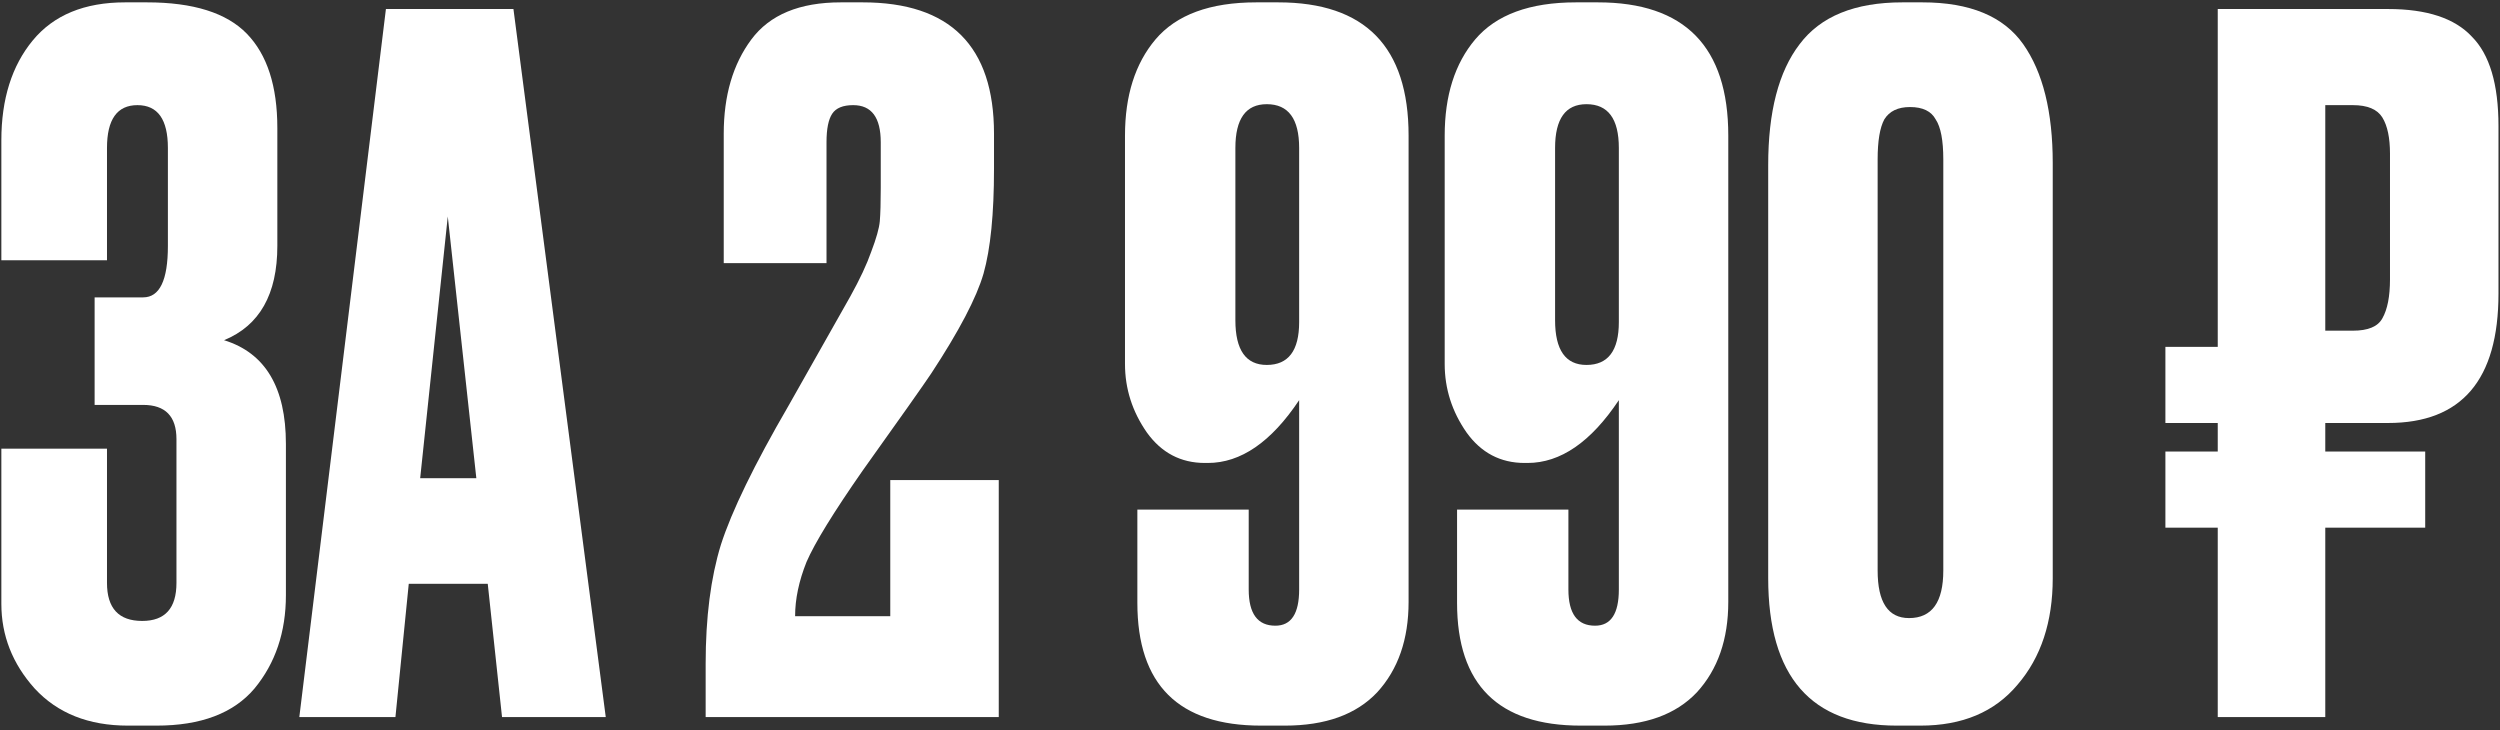 <?xml version="1.0" encoding="UTF-8"?> <svg xmlns="http://www.w3.org/2000/svg" width="387" height="113" viewBox="0 0 387 113" fill="none"><rect x="0" y="0" width="387" height="113" fill="#333333" stroke="none"/><path d="M16.562 22.905V40.288H0.21V21.726C0.21 15.342 1.83 10.186 5.071 6.258C8.312 2.329 13.075 0.365 19.361 0.365H22.749C29.919 0.365 35.075 1.986 38.218 5.227C41.36 8.468 42.932 13.329 42.932 19.811V38.078C42.932 45.542 40.182 50.404 34.682 52.663C41.066 54.627 44.258 59.98 44.258 68.72V92.144C44.258 97.84 42.637 102.652 39.396 106.581C36.155 110.411 31.097 112.326 24.222 112.326H19.803C13.714 112.326 8.901 110.411 5.366 106.581C1.928 102.751 0.21 98.38 0.21 93.47V69.457H16.562V90.229C16.562 94.157 18.379 96.121 22.013 96.121C25.548 96.121 27.316 94.157 27.316 90.229V67.984C27.316 64.448 25.597 62.68 22.16 62.68H14.647V46.033H22.16C24.713 46.033 25.99 43.382 25.99 38.078V22.905C25.99 18.485 24.419 16.276 21.276 16.276C18.133 16.276 16.562 18.485 16.562 22.905Z" fill="white"></path><path d="M77.713 111L75.504 90.376H63.276L61.214 111H46.335L59.741 1.396H79.481L93.771 111H77.713ZM69.316 33.512L65.044 74.024H73.736L69.316 33.512Z" fill="white"></path><path d="M132.069 16.276C130.497 16.276 129.417 16.717 128.828 17.601C128.239 18.485 127.944 19.958 127.944 22.021V40.73H112.034V20.695C112.034 14.802 113.458 9.941 116.306 6.111C119.154 2.28 123.77 0.365 130.154 0.365H133.542C147.095 0.365 153.872 7.142 153.872 20.695V26.146C153.872 33.119 153.332 38.52 152.251 42.351C151.171 46.083 148.47 51.239 144.149 57.819C142.97 59.587 139.435 64.596 133.542 72.845C129.024 79.327 126.127 84.041 124.85 86.988C123.672 89.934 123.083 92.733 123.083 95.385H137.814V74.318H154.608V111H109.235V102.751C109.235 95.581 110.02 89.443 111.592 84.336C113.261 79.131 116.748 71.961 122.051 62.828L131.627 45.886C133.1 43.234 134.18 40.926 134.868 38.962C135.654 36.9 136.096 35.328 136.194 34.248C136.292 33.07 136.341 31.351 136.341 29.092V22.021C136.341 18.191 134.917 16.276 132.069 16.276Z" fill="white"></path><path d="M186.965 71.667H186.523C182.791 71.667 179.796 70.095 177.537 66.953C175.278 63.712 174.149 60.176 174.149 56.346V20.99C174.149 14.802 175.72 9.843 178.863 6.111C182.104 2.28 187.309 0.365 194.478 0.365H197.867C211.322 0.365 218.049 7.24 218.049 20.99V93.175C218.049 98.969 216.429 103.635 213.188 107.17C209.947 110.608 205.183 112.326 198.898 112.326H195.215C182.447 112.326 176.064 105.992 176.064 93.322V78.885H193.3V91.26C193.3 94.992 194.675 96.858 197.425 96.858C199.88 96.858 201.108 94.992 201.108 91.26V61.944C196.786 68.426 192.072 71.667 186.965 71.667ZM196.099 16.128C192.858 16.128 191.237 18.387 191.237 22.905V49.569C191.237 54.185 192.858 56.493 196.099 56.493C199.438 56.493 201.108 54.283 201.108 49.864V22.905C201.108 18.387 199.438 16.128 196.099 16.128Z" fill="white"></path><path d="M236.455 71.667H236.013C232.281 71.667 229.285 70.095 227.026 66.953C224.767 63.712 223.638 60.176 223.638 56.346V20.99C223.638 14.802 225.209 9.843 228.352 6.111C231.593 2.28 236.798 0.365 243.968 0.365H247.356C260.811 0.365 267.538 7.24 267.538 20.99V93.175C267.538 98.969 265.918 103.635 262.677 107.17C259.436 110.608 254.673 112.326 248.387 112.326H244.704C231.937 112.326 225.553 105.992 225.553 93.322V78.885H242.789V91.26C242.789 94.992 244.164 96.858 246.914 96.858C249.369 96.858 250.597 94.992 250.597 91.26V61.944C246.276 68.426 241.562 71.667 236.455 71.667ZM245.588 16.128C242.347 16.128 240.727 18.387 240.727 22.905V49.569C240.727 54.185 242.347 56.493 245.588 56.493C248.927 56.493 250.597 54.283 250.597 49.864V22.905C250.597 18.387 248.927 16.128 245.588 16.128Z" fill="white"></path><path d="M317.764 25.262V89.492C317.764 96.269 315.947 101.768 312.314 105.992C308.778 110.215 303.769 112.326 297.287 112.326H293.604C280.346 112.326 273.717 104.715 273.717 89.492V25.556C273.717 17.307 275.337 11.07 278.578 6.847C281.819 2.526 287.122 0.365 294.488 0.365H297.582C304.948 0.365 310.153 2.526 313.198 6.847C316.242 11.168 317.764 17.307 317.764 25.262ZM300.823 88.314V24.673C300.823 21.726 300.43 19.664 299.644 18.485C298.957 17.209 297.631 16.57 295.667 16.57C293.801 16.57 292.475 17.209 291.689 18.485C291.002 19.762 290.658 21.824 290.658 24.673V88.314C290.658 93.224 292.278 95.679 295.519 95.679C299.055 95.679 300.823 93.224 300.823 88.314Z" fill="white"></path><path d="M386.765 19.517V45.444C386.765 58.801 381.069 65.479 369.676 65.479H359.953V69.899H375.422V81.684H359.953V111H343.307V81.684H335.204V69.899H343.307V65.479H335.204V53.694H343.307V1.396H369.676C375.667 1.396 379.989 2.821 382.64 5.669C385.39 8.419 386.765 13.034 386.765 19.517ZM359.953 16.276V51.19H364.226C366.583 51.19 368.105 50.551 368.792 49.275C369.578 47.9 369.971 45.886 369.971 43.234V23.789C369.971 21.333 369.578 19.467 368.792 18.191C368.007 16.914 366.484 16.276 364.226 16.276H359.953Z" fill="white"></path></svg> 